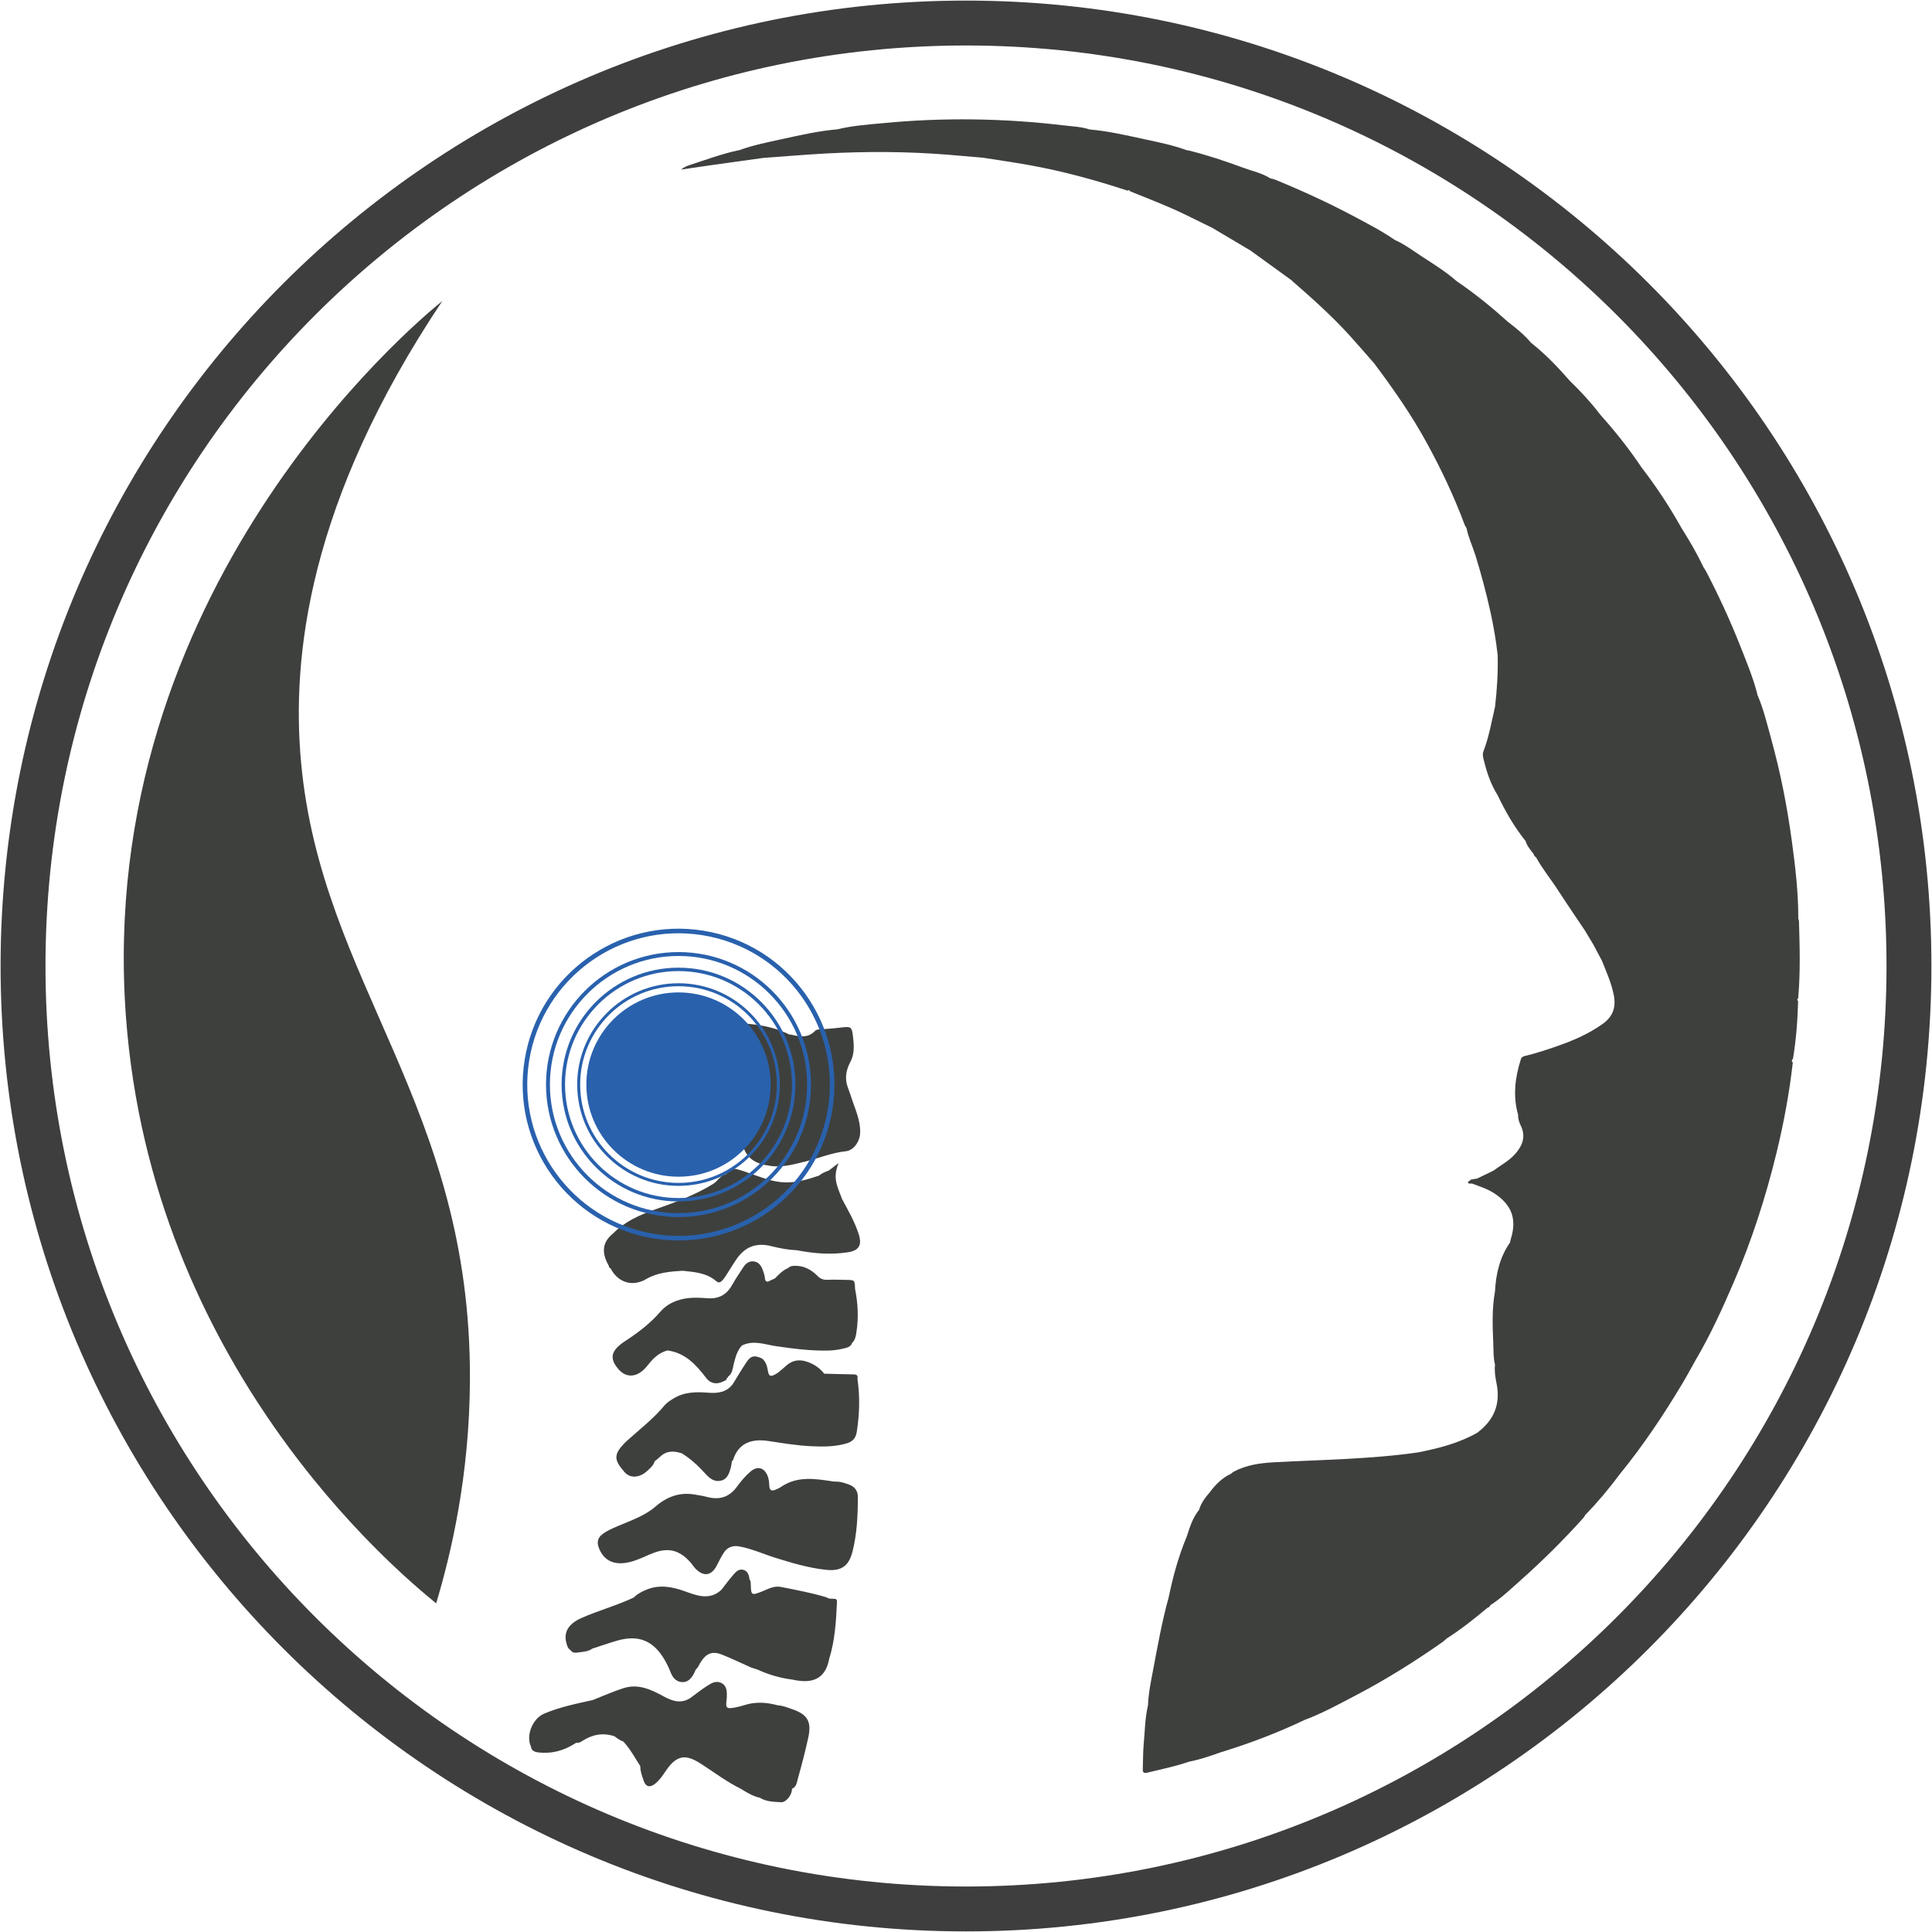 <svg width="629" height="629" viewBox="0 0 629 629" fill="none" xmlns="http://www.w3.org/2000/svg">
<path d="M272.49 521.64C272.21 527.85 271.83 534.05 269.97 540.05L269.95 540.13C268.74 546.31 264.93 548.4 257.96 546.82C253.98 546.34 250.19 545.19 246.54 543.53C245.76 543.27 244.95 543.07 244.2 542.74C241.16 541.41 238.18 539.93 235.1 538.71C231.99 537.46 230 538.24 228.2 541.02C227.65 541.88 227.32 542.9 226.5 543.59C226.27 544.09 226.07 544.6 225.8 545.08C224.94 546.61 223.77 547.83 221.88 547.63C220.05 547.44 219.02 546.17 218.35 544.5C217.79 543.09 217.14 541.69 216.38 540.39C212.66 534.04 207.81 532.12 200.72 534.2C198.07 534.98 195.45 535.9 192.82 536.75C191.4 537.79 189.67 537.75 188.05 538.02C187.2 538.17 186.26 538.09 185.7 537.18C185.03 536.82 184.79 536.18 184.57 535.51C183.29 531.71 184.81 528.79 189.17 526.84C194.8 524.31 200.81 522.74 206.39 520.07L206.42 520.04C207.5 518.93 208.86 518.24 210.25 517.64C214.55 515.79 218.73 516.55 222.96 518.07C226.93 519.5 231.01 521.11 234.84 517.62C236.12 515.99 237.35 514.31 238.71 512.74C239.56 511.76 240.55 510.66 242.05 511.1C243.52 511.53 243.84 512.88 244.04 514.23C244.42 514.7 244.41 515.26 244.43 515.82C244.5 519.38 244.69 519.5 248.07 518.14C250.06 517.34 251.99 516.2 254.26 516.66C259.14 517.64 264.04 518.53 268.81 519.96C268.9 519.99 268.99 520.01 269.08 520.04C269.86 520.6 270.77 520.46 271.64 520.53C272.42 520.51 272.52 521.03 272.49 521.64Z" fill="#3E403E"/>
<path d="M279.29 487.35C279.28 493.35 279.03 499.32 277.54 505.17C276.31 509.98 273.79 511.61 268.88 511.08C263.3 510.48 257.99 508.89 252.67 507.25C248.69 506.02 244.88 504.24 240.75 503.48C238.64 503.09 236.85 503.66 235.66 505.49C234.79 506.83 234.09 508.27 233.36 509.69C231.66 512.98 229.16 513.41 226.53 510.81C225.99 510.28 225.59 509.62 225.1 509.03C223.06 506.6 220.66 504.76 217.34 504.68C214.55 504.62 212.07 505.84 209.59 506.93C207.48 507.85 205.35 508.68 203.03 508.9C199.08 509.28 196.28 507.53 194.92 503.81C194.29 502.11 194.59 500.69 196.07 499.54C197.57 498.36 199.3 497.64 201.03 496.9C205.3 495.05 209.8 493.6 213.39 490.5C217.2 487.21 221.45 485.67 226.48 486.63C227.63 486.85 228.81 486.98 229.94 487.3C233.98 488.42 237.29 487.6 239.89 484.08C241.2 482.3 242.61 480.56 244.32 479.1C246.53 477.23 248.69 477.71 249.85 480.34C250.34 481.45 250.4 482.64 250.47 483.82C250.55 485.16 251.22 485.54 252.42 485.03C253.06 484.75 253.71 484.48 254.28 484.09C259.75 480.36 265.69 481.48 271.62 482.37C273.33 482.26 274.94 482.76 276.49 483.36C278.27 484.03 279.29 485.37 279.29 487.35Z" fill="#3E403E"/>
<path d="M263.17 565.611C262.19 570.141 261.01 574.631 259.75 579.101C259.43 580.261 259.32 581.761 257.86 582.351C257.85 582.501 257.84 582.651 257.83 582.811C257.61 584.681 255.84 586.841 254.26 586.751C251.93 586.601 249.52 586.611 247.41 585.311C247.47 585.271 247.53 585.241 247.58 585.201C247.51 585.231 247.45 585.261 247.38 585.301C245.09 584.781 243.12 583.591 241.17 582.361C236.72 580.171 232.76 577.221 228.64 574.511C223.98 571.441 220.81 570.751 217.05 576.141C215.9 577.781 214.84 579.511 213.23 580.771C211.59 582.071 210.22 581.751 209.57 579.771C209.08 578.301 208.49 576.841 208.46 575.251C208.42 575.151 208.42 575.061 208.44 574.961C206.69 572.251 205.17 569.391 202.95 567.001L202.96 566.991H202.95V567.001C201.88 566.631 200.97 565.981 200.08 565.291C196.32 564.011 192.85 564.691 189.56 566.811C189 567.181 188.37 567.561 187.62 567.371C183.79 569.921 179.6 571.101 175.02 570.501C174.06 570.371 172.97 569.931 172.85 568.611H172.87C171.16 565.151 173.32 559.511 177.19 557.891C182.25 555.761 187.63 554.661 192.96 553.491C192.97 553.491 192.97 553.491 192.98 553.491V553.481C196.32 552.171 199.62 550.691 203.03 549.601C207.74 548.101 211.91 550.021 215.93 552.221C218.8 553.801 221.67 554.811 224.76 552.811C226.56 551.491 228.3 550.101 230.17 548.901C231.56 548.001 233.11 547.041 234.85 547.931C236.7 548.881 236.68 550.721 236.63 552.501C236.61 552.851 236.59 553.201 236.55 553.541C236.2 556.061 236.56 556.411 239.13 555.941C240.22 555.751 241.31 555.461 242.37 555.131C246.01 553.961 249.64 554.211 253.26 555.211C254.89 555.291 256.37 555.931 257.88 556.441C262.87 558.151 264.27 560.441 263.17 565.611Z" fill="#3E403E"/>
<path d="M279.16 448.9C279.44 447.56 278.65 447.46 277.62 447.45C274.52 447.41 271.43 447.31 268.33 447.23L268.31 447.21C266.98 445.51 265.3 444.3 263.29 443.54C260.54 442.42 258.03 442.69 255.8 444.77C255.05 445.47 254.24 446.11 253.45 446.78C253.16 446.97 252.88 447.18 252.58 447.35C250.8 448.34 250.32 448.15 249.98 446.16C249.72 444.63 249.33 443.21 248.01 442.23C245.61 441.17 244.45 441.37 243.1 443.38C241.52 445.72 240.1 448.17 238.6 450.57C236.56 453.32 233.69 453.67 230.56 453.42C226.64 453.11 222.73 453.14 219.23 455.33C218.23 455.95 217.16 456.59 216.42 457.48C212.75 461.91 208.2 465.39 203.97 469.21C203.35 469.77 202.79 470.4 202.25 471.03C199.49 474.28 200.7 476.21 203.3 479.24C205.21 481.45 208.29 481.14 210.77 478.84C211.73 477.95 212.78 477.09 213.15 475.73C213.72 475.27 214.33 474.84 214.85 474.32C216.95 472.26 219.38 472.3 221.95 473.15C224.96 474.96 227.44 477.39 229.8 479.95C231.14 481.41 232.65 482.55 234.71 482.06C236.85 481.55 237.42 479.64 237.93 477.8C238.11 477.13 238.17 476.43 238.29 475.75H238.25C238.39 475.61 238.61 475.5 238.66 475.33C240.54 469.3 245.42 468.44 250.1 469.14C254.72 469.83 259.32 470.61 263.99 470.84C267.9 471.04 271.78 471.04 275.59 469.94C277.53 469.39 278.61 468.26 278.94 466.18C279.84 460.42 280.01 454.67 279.16 448.9ZM213.12 475.75V475.74C213.13 475.74 213.13 475.73 213.14 475.73C213.13 475.74 213.13 475.74 213.12 475.75Z" fill="#3E403E"/>
<path d="M276.06 407.701C270.53 408.561 265 408.121 259.52 407.051C256.66 406.931 253.83 406.401 251.09 405.701C246.36 404.511 242.73 405.811 239.95 409.701C239.06 410.951 238.29 412.271 237.45 413.551C236.77 414.601 236.15 415.701 235.36 416.661C234.85 417.291 234.09 417.911 233.21 417.131C230.05 414.371 226.12 414.141 222.25 413.721C218.14 413.971 214.05 414.281 210.38 416.431C205.94 419.031 201.23 417.611 198.79 412.961C198.34 412.841 198.3 412.441 198.19 412.081C195.69 407.701 196.16 404.291 199.65 401.541C203.44 397.661 208.28 395.551 213.23 393.781C219.78 391.451 226.27 389.101 232.23 385.411C233.76 384.461 234.53 382.601 236.44 382.271C236.43 382.271 236.43 382.281 236.43 382.291C236.43 382.301 236.42 382.301 236.42 382.311C236.43 382.311 236.44 382.301 236.45 382.301V382.271H236.44C237.04 380.731 238.26 380.301 239.74 380.621C240.95 380.881 242.12 381.341 243.3 381.731C247.31 383.041 251.17 384.811 255.51 384.951C259.41 385.081 263.03 383.961 266.64 382.741C267.6 381.931 268.74 381.491 269.88 381.061C270.79 380.361 271.7 379.661 273.03 378.641C272.1 380.901 271.88 382.741 272.21 384.611C272.56 386.621 273.47 388.441 274.13 390.341C276.13 394.061 278.26 397.721 279.56 401.781C280.7 405.311 279.73 407.131 276.06 407.701Z" fill="#3E403E"/>
<path d="M280.04 368.87C279.93 371.66 277.93 374.55 275.38 374.81C270.76 375.29 266.51 377.11 262.06 378.19C258.08 379.16 254.1 380.3 249.92 379.42C249.62 379.38 249.32 379.33 249.01 379.28C244.52 378.31 242.14 375.79 241.58 371.26C241.36 369.45 240.87 367.74 240.13 366.09C240.03 365.95 239.94 365.81 239.84 365.67C237.64 364.26 235.35 364.28 233.09 365.44C229.91 367.06 226.68 367.88 223.06 367.23C218.66 366.45 214.24 366.23 209.82 367.36C207.4 367.98 204.97 368.69 202.42 368.56C201.22 368.5 200.02 368.4 199.65 366.92H199.66C198.1 364.56 198.72 362.22 199.69 359.87C199.75 359.69 199.81 359.51 199.87 359.32C200.61 357.7 201.57 356.24 202.99 355.12C204.76 352.12 207.55 352.86 210.16 353.26C217.58 354.42 225.02 355.19 232.53 354.69C235.51 354.5 238.54 353.94 239.85 350.57C239.87 350.43 239.9 350.28 239.92 350.13C239.93 348.2 239.93 346.26 239.94 344.32C239.92 344.17 239.9 344.02 239.88 343.87C239.7 343.35 239.51 342.83 239.34 342.3C238.48 339.64 237.44 338.8 234.66 338.77C233.44 338.76 232.21 338.97 230.79 339.09C231.5 337.29 232.17 335.64 232.8 333.97C233.09 333.2 233.6 332.96 234.4 332.98C242.14 333.08 249.87 333.23 257.01 336.82C257.22 336.83 257.44 336.81 257.63 336.86C260.4 337.56 263.11 338 265.4 335.59C265.88 335.09 266.69 335.16 267.39 335.11C269.32 334.95 271.26 334.84 273.19 334.6C277.29 334.1 277.35 334.07 277.78 338.16C278.07 340.83 278.14 343.53 276.71 345.99L276.7 345.98V346.01L276.72 346C275.39 348.58 275 351.25 276.03 354.04C276.38 355.02 276.75 355.99 277.07 356.99C278.3 360.89 280.19 364.62 280.04 368.87Z" fill="#3E403E"/>
<path d="M278.85 433.59C278.66 434.87 278.48 436.2 277.45 437.17C277.1 438.22 276.21 438.64 275.28 438.88C273.61 439.31 271.91 439.61 270.16 439.68C264.3 439.88 258.53 439.12 252.76 438.29C249.05 437.76 245.33 436.18 241.56 438.05C239.98 439.72 239.47 441.85 238.91 443.98C238.52 445.45 238.51 447.13 237.07 448.16H237.02C237.07 448.48 236.93 448.62 236.6 448.58L236.64 448.64C236.63 449.29 236.15 449.48 235.66 449.66L235.57 449.71C233.38 450.85 231.33 450.49 229.91 448.63C226.64 444.32 223.08 440.44 217.3 439.66C214.78 440.33 212.94 441.94 211.35 443.91C210.79 444.62 210.22 445.33 209.56 445.94C206.79 448.54 203.65 448.45 201.34 445.75C198.6 442.55 198.81 440.25 202.13 437.61C202.67 437.18 203.25 436.79 203.84 436.41C207.93 433.73 211.77 430.79 214.99 427.06C216.95 424.79 219.54 423.49 222.51 422.87C225.15 422.33 227.79 422.48 230.42 422.67C234.24 422.95 236.78 421.32 238.54 418.04C239.49 416.28 240.68 414.64 241.76 412.94C242.57 411.57 243.66 410.49 245.35 410.67C247.15 410.85 247.92 412.26 248.46 413.83C248.75 414.68 249.04 415.51 249.05 416.42C249.13 416.62 249.21 416.82 249.28 417.02C249.49 417.12 249.7 417.21 249.91 417.31C250.71 416.93 251.52 416.57 252.32 416.19C253.58 414.88 254.84 413.56 256.58 412.85C257.15 412.23 257.92 412.13 258.67 412.11C261.72 412.01 264.14 413.37 266.23 415.46C267.08 416.35 268.08 416.71 269.34 416.66C271.4 416.57 273.47 416.66 275.53 416.69C278.28 416.73 278.28 416.74 278.38 419.62C279.31 424.25 279.56 428.91 278.85 433.59Z" fill="#3E403E"/>
<path d="M585.41 325.9C585.26 332.2 584.75 338.47 583.75 344.7C583.29 345.09 583.24 345.5 583.68 345.94C582.55 355.91 580.72 365.75 578.34 375.49C574.84 389.82 570.33 403.83 564.48 417.4C560.74 426.07 556.84 434.67 552.03 442.82C550.6 445.36 549.23 447.93 547.73 450.43C541.6 460.69 534.96 470.61 527.4 479.89C523.9 484.6 520.14 489.08 516.06 493.3L516.05 493.29C516.05 493.3 516.05 493.3 516.05 493.31L516.06 493.3H516.07C515.89 493.59 515.73 493.91 515.51 494.16C509.13 501.26 502.37 507.99 495.25 514.32C491.99 517.22 488.84 520.27 485.14 522.65L485.15 522.67C485.02 523.15 484.62 523.32 484.22 523.48C479.99 527.04 475.66 530.47 470.99 533.45C470.52 533.85 470.08 534.3 469.57 534.65C460.67 540.88 451.49 546.65 441.88 551.7C436.29 554.63 430.75 557.7 424.81 559.93C415.86 564.18 406.63 567.69 397.17 570.58C393.88 571.77 390.57 572.87 387.13 573.55L387.06 573.57C382.67 575.08 378.13 576 373.64 577.1C372.11 577.47 372.01 576.87 372.06 575.69C372.17 573.12 372.11 570.54 372.34 567.99C372.74 563.72 372.76 559.4 373.75 555.2C373.9 551.3 374.69 547.48 375.42 543.66C376.92 535.75 378.32 527.81 380.49 520.04C381.87 513.33 383.67 506.75 386.3 500.41C386.37 500.24 386.43 500.08 386.49 499.91C387.42 496.93 388.41 493.98 390.42 491.5C390.41 491.5 390.4 491.51 390.39 491.51C391.06 489.31 392.39 487.52 393.88 485.83C395.73 483.3 397.9 481.16 400.76 479.8C401.09 479.55 401.39 479.26 401.75 479.08C405.79 476.96 410.2 476.33 414.65 476.08C430.32 475.21 446.04 475.11 461.62 472.86C468.3 471.56 474.87 469.88 480.87 466.51C486.37 462.43 488.64 457.16 487.21 450.3C486.81 448.37 486.51 446.32 486.73 444.29C486.14 442.05 486.27 439.74 486.17 437.47C485.93 431.79 485.7 426.11 486.72 420.47V420.44C487.03 414.7 488.29 409.25 491.66 404.46H491.63C491.7 404.13 491.75 403.78 491.85 403.45C493.91 396.94 492.23 392.32 486.58 388.57C484.3 387.06 481.73 386.26 479.21 385.32C478.77 385.29 478.14 385.53 477.96 385.03C477.76 384.48 478.73 384.6 478.77 384.06C479.48 383.94 480.19 383.82 480.9 383.7C482.7 382.83 484.51 381.96 486.31 381.08C488.66 379.28 491.35 377.92 493.34 375.64C495.7 372.94 496.82 370.02 495.14 366.52C494.63 365.46 494.23 364.35 494.26 363.13C494.19 363.04 494.18 362.94 494.22 362.84C492.51 356.73 493.27 350.76 495.15 344.84C495.37 344.15 495.94 343.91 496.57 343.76C499.75 343.02 502.84 342 505.93 340.95C511.53 339.04 516.96 336.81 521.81 333.33C525.05 331.01 526.17 328.03 525.42 324.09C524.65 320.01 522.93 316.31 521.43 312.51C521.33 312.35 521.23 312.18 521.13 312.02C520.34 310.51 519.54 309.01 518.74 307.51C517.83 305.99 516.91 304.46 515.99 302.94C513.1 298.62 510.15 294.33 507.33 289.96C504.96 286.29 502.17 282.91 500.07 279.07V279.06H500.06C499.59 278.88 499.43 278.47 499.3 278.03C498.24 276.68 497.12 275.37 496.64 273.67L496.6 273.71C492.97 269.17 490.1 264.17 487.6 258.94L487.57 258.88C485.57 255.67 484.28 252.16 483.35 248.51C483.02 247.22 482.49 245.8 482.95 244.62C484.77 239.93 485.59 235.01 486.73 230.15C487.39 224.56 487.73 218.96 487.6 213.33C487.07 208.55 486.26 203.82 485.22 199.13C483.88 193.03 482.26 187.01 480.43 181.04C479.49 177.98 478.08 175.08 477.45 171.93C477.25 171.57 476.99 171.24 476.85 170.87C473.46 161.73 469.29 152.95 464.63 144.4C459.63 135.21 453.67 126.68 447.41 118.33C444.83 115.39 442.28 112.42 439.66 109.52C433.84 103.08 427.39 97.29 420.85 91.6C420.75 91.49 420.65 91.391 420.55 91.29C416.06 88.04 411.58 84.8 407.09 81.55C402.95 79.09 398.8 76.63 394.66 74.171C391.67 72.71 388.69 71.231 385.7 69.781C379.91 66.981 373.89 64.701 367.94 62.281L367.9 62.27C367.72 61.85 367.45 61.8 367.09 62.071C356.46 58.571 345.69 55.62 334.66 53.68C329.88 52.83 325.07 52.141 320.27 51.38L320.21 51.36C316.19 51.02 312.17 50.65 308.14 50.33C295.06 49.31 281.97 49.27 268.88 49.971C262.27 50.331 255.68 50.9 249.08 51.37C248.92 51.38 248.76 51.39 248.61 51.4C242.89 52.19 237.18 52.971 231.47 53.781C228.22 54.24 224.98 54.73 221.73 55.21C222.64 54.42 223.65 54.031 224.68 53.691C229.82 52.011 234.91 50.12 240.22 48.971C240.38 48.941 240.55 48.91 240.71 48.88C245.16 47.261 249.79 46.34 254.4 45.33C260.44 44.02 266.47 42.62 272.66 42.1C277.53 40.901 282.54 40.56 287.51 40.09C307.19 38.2 326.86 38.49 346.49 40.84C349.24 41.17 352.05 41.251 354.71 42.141C360.73 42.66 366.6 44.03 372.48 45.3C377.14 46.31 381.82 47.24 386.32 48.891C386.59 48.931 386.86 48.98 387.14 49.031C393.13 50.511 398.97 52.48 404.76 54.61C407.73 55.7 410.87 56.35 413.59 58.071C414.13 58.211 414.68 58.3 415.19 58.511C423.91 62.09 432.48 66.01 440.8 70.441C445.31 72.85 449.87 75.19 454.09 78.11C457.29 79.51 460.05 81.64 462.95 83.52C466.84 86.04 470.78 88.501 474.28 91.57C480.16 95.561 485.65 100.02 490.92 104.77C493.63 106.85 496.28 108.99 498.48 111.63C498.48 111.62 498.48 111.62 498.48 111.61C503.12 115.27 507.19 119.52 511.06 123.96C514.66 127.44 518.04 131.11 521.08 135.1C525.92 140.5 530.41 146.17 534.45 152.2C539.27 158.45 543.59 165.02 547.44 171.9C549.98 175.98 552.47 180.1 554.49 184.48C554.82 185.01 555.19 185.51 555.47 186.06C559.54 193.88 563.24 201.88 566.48 210.07C568.48 215.14 570.59 220.18 572 225.47C572.05 225.7 572.09 225.93 572.14 226.15V226.16C574.19 230.89 575.36 235.91 576.72 240.86C579.68 251.6 581.83 262.52 583.33 273.55C584.49 282.03 585.5 290.54 585.47 299.12C585.55 299.39 585.69 299.65 585.69 299.91C585.94 308.29 586.18 316.66 585.43 325.03C585.05 325.31 585.03 325.6 585.41 325.9Z" fill="#3E403E"/>
<path d="M314.5 621.5C484.051 621.5 621.5 484.051 621.5 314.5C621.5 144.949 484.051 7.5 314.5 7.5C144.949 7.5 7.5 144.949 7.5 314.5C7.5 484.051 144.949 621.5 314.5 621.5Z" stroke="#3E3E3E" stroke-width="14.619" stroke-miterlimit="10"/>
<path d="M144 98C134.28 105.86 30.79 192.58 41 331C49.36 444.39 127.98 510.59 142 522C146.76 506.16 152.9 480.56 153 449C153.29 359.37 104.58 320.38 98 248C94.93 214.19 100.19 163.57 144 98Z" fill="#3E403E"/>
<path d="M220.9 383.1C237.468 383.1 250.9 369.668 250.9 353.1C250.9 336.531 237.468 323.1 220.9 323.1C204.331 323.1 190.9 336.531 190.9 353.1C190.9 369.668 204.331 383.1 220.9 383.1Z" fill="#2961AD"/>
<path d="M220.9 385.6C238.849 385.6 253.4 371.049 253.4 353.1C253.4 335.15 238.849 320.6 220.9 320.6C202.951 320.6 188.4 335.15 188.4 353.1C188.4 371.049 202.951 385.6 220.9 385.6Z" stroke="#2961AD" stroke-width="0.97" stroke-miterlimit="10"/>
<path d="M220.9 390.6C241.611 390.6 258.4 373.81 258.4 353.1C258.4 332.389 241.611 315.6 220.9 315.6C200.189 315.6 183.4 332.389 183.4 353.1C183.4 373.81 200.189 390.6 220.9 390.6Z" stroke="#2961AD" stroke-width="1.119" stroke-miterlimit="10"/>
<path d="M220.9 395.6C244.372 395.6 263.4 376.572 263.4 353.1C263.4 329.628 244.372 310.6 220.9 310.6C197.428 310.6 178.4 329.628 178.4 353.1C178.4 376.572 197.428 395.6 220.9 395.6Z" stroke="#2961AD" stroke-width="1.269" stroke-miterlimit="10"/>
<path d="M270.271 361.116C274.695 333.858 256.184 308.175 228.926 303.751C201.668 299.327 175.985 317.838 171.561 345.096C167.137 372.354 185.648 398.037 212.906 402.461C240.164 406.885 265.847 388.374 270.271 361.116Z" stroke="#2961AD" stroke-width="1.492" stroke-miterlimit="10"/>
</svg>
